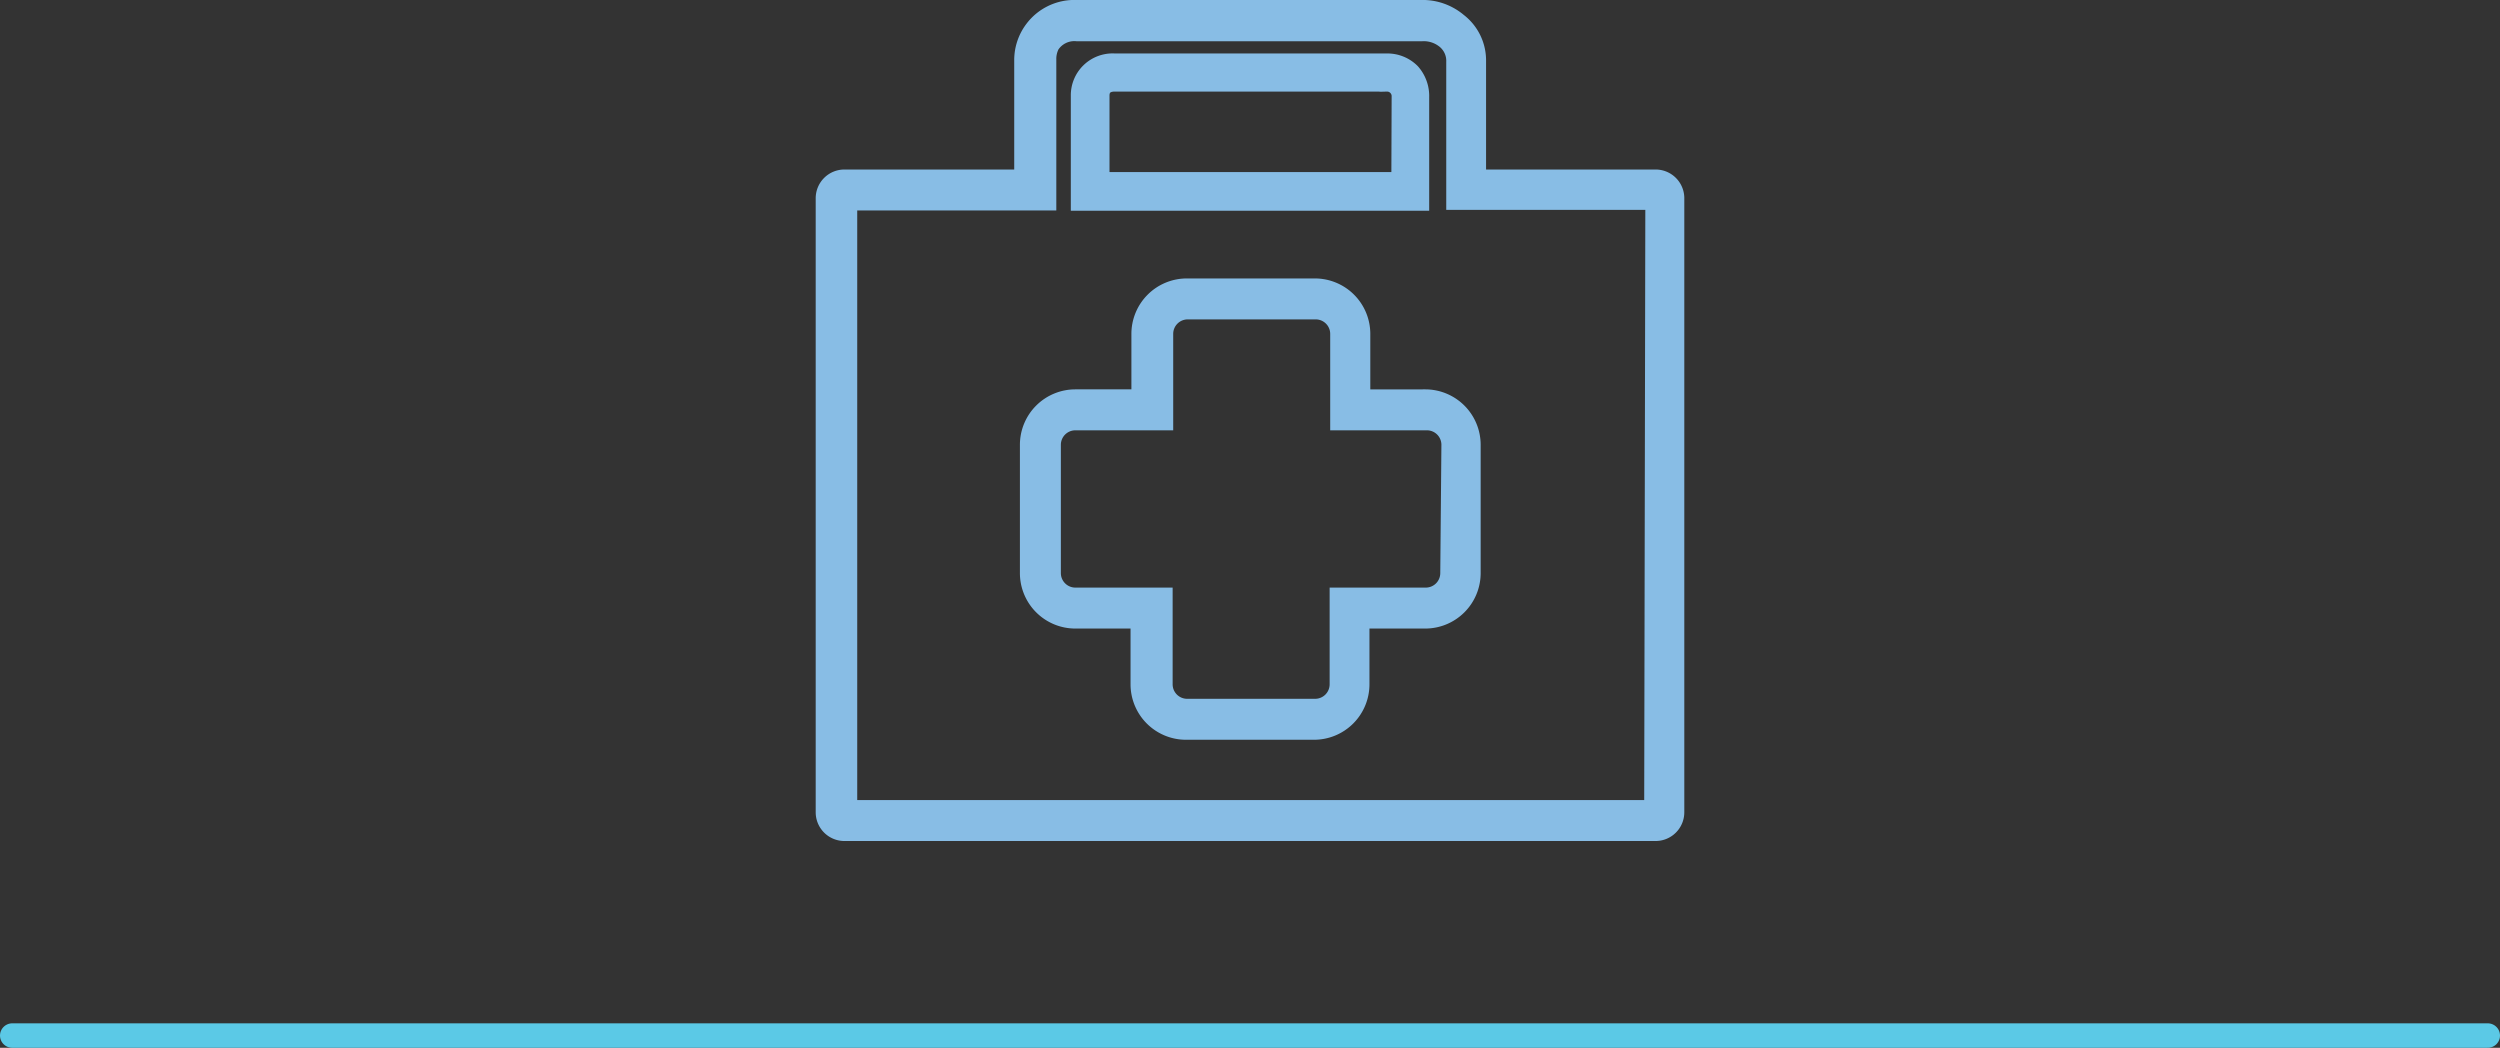 <svg xmlns="http://www.w3.org/2000/svg" viewBox="0 0 87.9 36.84"><rect x="0" y="0" width="87.9" height="36.84" fill="#333333" stroke="none"/><defs><style>.cls-1{fill:#fff;stroke:#5bc9e6;stroke-linecap:round;stroke-linejoin:round;stroke-width:.86px}.cls-2{fill:#88bde5;stroke:#88bde5;stroke-miterlimit:10;stroke-width:.5px}</style></defs><title>ambiente-09</title><g id="Layer_2" data-name="Layer 2"><g id="Layer_1-2" data-name="Layer 1"><path class="cls-1" d="M.43 36.41h87.04"/><path class="cls-2" d="M58.21 6.21H52V2.1a1.77 1.77 0 0 0-.69-1.38 2 2 0 0 0-1.36-.47h-12.1a1.86 1.86 0 0 0-1.57.75 1.86 1.86 0 0 0-.37 1.1v4.11h-6.22a.76.76 0 0 0-.76.76v21.59a.76.76 0 0 0 .76.76h28.52a.76.76 0 0 0 .76-.76V7a.76.76 0 0 0-.76-.79zm-.15 22.17H29.89V7.15h7V2.09a1 1 0 0 1 .11-.48.93.93 0 0 1 .86-.41H50a1.13 1.13 0 0 1 .72.21.89.89 0 0 1 .38.77v4.95h7z"/><path class="cls-2" d="M49.67 2.5a1.25 1.25 0 0 0-.91-.37h-9.57a1.22 1.22 0 0 0-1.29 1.23v3.8H50V3.42a1.32 1.32 0 0 0-.33-.92zm-.5 3.8H38.76V3.36c0-.34.27-.39.43-.39h9.57a.41.41 0 0 1 .42.43zm.96 7.64h-2.2v-2.2a1.7 1.7 0 0 0-1.7-1.7h-4.5a1.7 1.7 0 0 0-1.7 1.7v2.2h-2.22a1.7 1.7 0 0 0-1.7 1.7v4.51a1.7 1.7 0 0 0 1.7 1.7H40v2.21a1.7 1.7 0 0 0 1.7 1.7h4.5a1.7 1.7 0 0 0 1.7-1.7v-2.21h2.21a1.7 1.7 0 0 0 1.7-1.7v-4.51a1.7 1.7 0 0 0-1.68-1.7zm.76 6.21a.76.76 0 0 1-.76.76H47v3.15a.76.76 0 0 1-.76.76h-4.5a.76.76 0 0 1-.76-.76v-3.15h-3.17a.76.76 0 0 1-.76-.76v-4.51a.76.76 0 0 1 .76-.76H41v-3.14a.76.76 0 0 1 .76-.76h4.5a.76.76 0 0 1 .76.76v3.14h3.15a.76.76 0 0 1 .76.76z"/></g></g></svg>